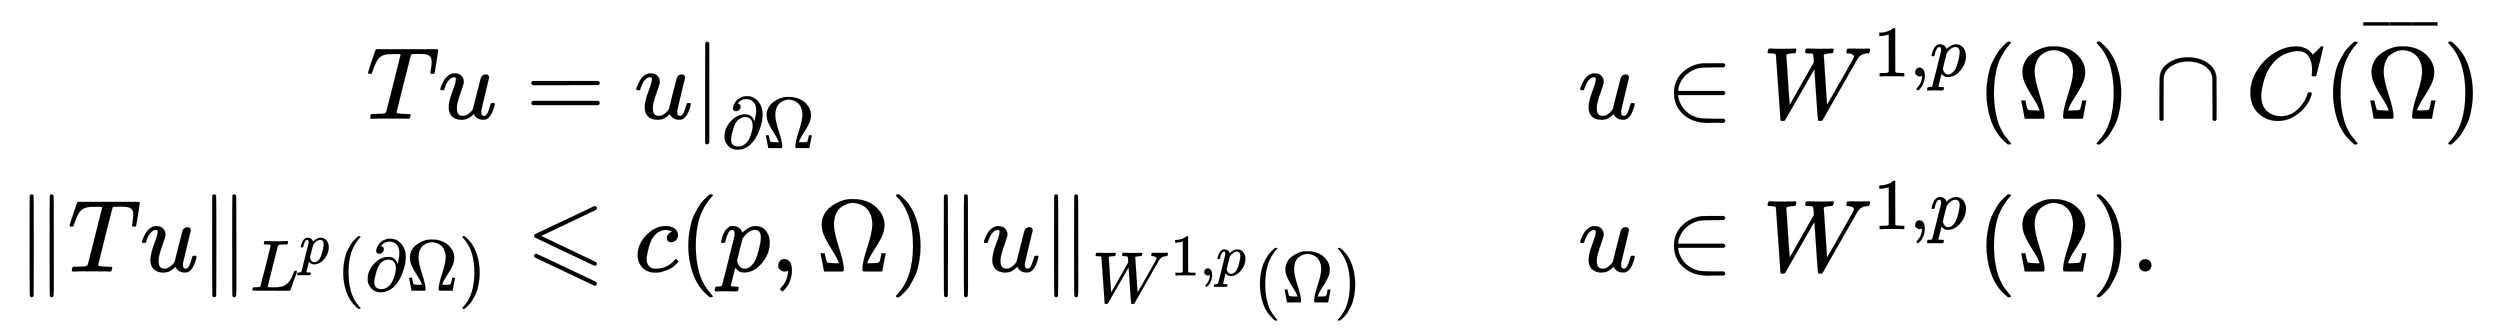 <svg xmlns:xlink="http://www.w3.org/1999/xlink" width="56.524ex" height="7.509ex" style="vertical-align: -3.171ex;" viewBox="0 -1867.7 24336.7 3233.2" role="img" focusable="false" xmlns="http://www.w3.org/2000/svg" aria-labelledby="MathJax-SVG-1-Title">
<title id="MathJax-SVG-1-Title">{\displaystyle {\begin{aligned}Tu&amp;=u|_{\partial \Omega }&amp;&amp;u\in W^{1,p}(\Omega )\cap C({\overline {\Omega }})\\\|Tu\|_{L^{p}(\partial \Omega )}&amp;\leqslant c(p,\Omega )\|u\|_{W^{1,p}(\Omega )}&amp;&amp;u\in W^{1,p}(\Omega ).\end{aligned}}}</title>
<defs aria-hidden="true">
<path stroke-width="1" id="E2-MJMATHI-54" d="M40 437Q21 437 21 445Q21 450 37 501T71 602L88 651Q93 669 101 677H569H659Q691 677 697 676T704 667Q704 661 687 553T668 444Q668 437 649 437Q640 437 637 437T631 442L629 445Q629 451 635 490T641 551Q641 586 628 604T573 629Q568 630 515 631Q469 631 457 630T439 622Q438 621 368 343T298 60Q298 48 386 46Q418 46 427 45T436 36Q436 31 433 22Q429 4 424 1L422 0Q419 0 415 0Q410 0 363 1T228 2Q99 2 64 0H49Q43 6 43 9T45 27Q49 40 55 46H83H94Q174 46 189 55Q190 56 191 56Q196 59 201 76T241 233Q258 301 269 344Q339 619 339 625Q339 630 310 630H279Q212 630 191 624Q146 614 121 583T67 467Q60 445 57 441T43 437H40Z"></path>
<path stroke-width="1" id="E2-MJMATHI-75" d="M21 287Q21 295 30 318T55 370T99 420T158 442Q204 442 227 417T250 358Q250 340 216 246T182 105Q182 62 196 45T238 27T291 44T328 78L339 95Q341 99 377 247Q407 367 413 387T427 416Q444 431 463 431Q480 431 488 421T496 402L420 84Q419 79 419 68Q419 43 426 35T447 26Q469 29 482 57T512 145Q514 153 532 153Q551 153 551 144Q550 139 549 130T540 98T523 55T498 17T462 -8Q454 -10 438 -10Q372 -10 347 46Q345 45 336 36T318 21T296 6T267 -6T233 -11Q189 -11 155 7Q103 38 103 113Q103 170 138 262T173 379Q173 380 173 381Q173 390 173 393T169 400T158 404H154Q131 404 112 385T82 344T65 302T57 280Q55 278 41 278H27Q21 284 21 287Z"></path>
<path stroke-width="1" id="E2-MJMAIN-3D" d="M56 347Q56 360 70 367H707Q722 359 722 347Q722 336 708 328L390 327H72Q56 332 56 347ZM56 153Q56 168 72 173H708Q722 163 722 153Q722 140 707 133H70Q56 140 56 153Z"></path>
<path stroke-width="1" id="E2-MJMAIN-7C" d="M139 -249H137Q125 -249 119 -235V251L120 737Q130 750 139 750Q152 750 159 735V-235Q151 -249 141 -249H139Z"></path>
<path stroke-width="1" id="E2-MJMAIN-2202" d="M202 508Q179 508 169 520T158 547Q158 557 164 577T185 624T230 675T301 710L333 715H345Q378 715 384 714Q447 703 489 661T549 568T566 457Q566 362 519 240T402 53Q321 -22 223 -22Q123 -22 73 56Q42 102 42 148V159Q42 276 129 370T322 465Q383 465 414 434T455 367L458 378Q478 461 478 515Q478 603 437 639T344 676Q266 676 223 612Q264 606 264 572Q264 547 246 528T202 508ZM430 306Q430 372 401 400T333 428Q270 428 222 382Q197 354 183 323T150 221Q132 149 132 116Q132 21 232 21Q244 21 250 22Q327 35 374 112Q389 137 409 196T430 306Z"></path>
<path stroke-width="1" id="E2-MJMAIN-3A9" d="M55 454Q55 503 75 546T127 617T197 665T272 695T337 704H352Q396 704 404 703Q527 687 596 615T666 454Q666 392 635 330T559 200T499 83V80H543Q589 81 600 83T617 93Q622 102 629 135T636 172L637 177H677V175L660 89Q645 3 644 2V0H552H488Q461 0 456 3T451 20Q451 89 499 235T548 455Q548 512 530 555T483 622T424 656T361 668Q332 668 303 658T243 626T193 560T174 456Q174 380 222 233T270 20Q270 7 263 0H77V2Q76 3 61 89L44 175V177H84L85 172Q85 171 88 155T96 119T104 93Q109 86 120 84T178 80H222V83Q206 132 162 199T87 329T55 454Z"></path>
<path stroke-width="1" id="E2-MJMAIN-2208" d="M84 250Q84 372 166 450T360 539Q361 539 377 539T419 540T469 540H568Q583 532 583 520Q583 511 570 501L466 500Q355 499 329 494Q280 482 242 458T183 409T147 354T129 306T124 272V270H568Q583 262 583 250T568 230H124V228Q124 207 134 177T167 112T231 48T328 7Q355 1 466 0H570Q583 -10 583 -20Q583 -32 568 -40H471Q464 -40 446 -40T417 -41Q262 -41 172 45Q84 127 84 250Z"></path>
<path stroke-width="1" id="E2-MJMATHI-57" d="M436 683Q450 683 486 682T553 680Q604 680 638 681T677 682Q695 682 695 674Q695 670 692 659Q687 641 683 639T661 637Q636 636 621 632T600 624T597 615Q597 603 613 377T629 138L631 141Q633 144 637 151T649 170T666 200T690 241T720 295T759 362Q863 546 877 572T892 604Q892 619 873 628T831 637Q817 637 817 647Q817 650 819 660Q823 676 825 679T839 682Q842 682 856 682T895 682T949 681Q1015 681 1034 683Q1048 683 1048 672Q1048 666 1045 655T1038 640T1028 637Q1006 637 988 631T958 617T939 600T927 584L923 578L754 282Q586 -14 585 -15Q579 -22 561 -22Q546 -22 542 -17Q539 -14 523 229T506 480L494 462Q472 425 366 239Q222 -13 220 -15T215 -19Q210 -22 197 -22Q178 -22 176 -15Q176 -12 154 304T131 622Q129 631 121 633T82 637H58Q51 644 51 648Q52 671 64 683H76Q118 680 176 680Q301 680 313 683H323Q329 677 329 674T327 656Q322 641 318 637H297Q236 634 232 620Q262 160 266 136L501 550L499 587Q496 629 489 632Q483 636 447 637Q428 637 422 639T416 648Q416 650 418 660Q419 664 420 669T421 676T424 680T428 682T436 683Z"></path>
<path stroke-width="1" id="E2-MJMAIN-31" d="M213 578L200 573Q186 568 160 563T102 556H83V602H102Q149 604 189 617T245 641T273 663Q275 666 285 666Q294 666 302 660V361L303 61Q310 54 315 52T339 48T401 46H427V0H416Q395 3 257 3Q121 3 100 0H88V46H114Q136 46 152 46T177 47T193 50T201 52T207 57T213 61V578Z"></path>
<path stroke-width="1" id="E2-MJMAIN-2C" d="M78 35T78 60T94 103T137 121Q165 121 187 96T210 8Q210 -27 201 -60T180 -117T154 -158T130 -185T117 -194Q113 -194 104 -185T95 -172Q95 -168 106 -156T131 -126T157 -76T173 -3V9L172 8Q170 7 167 6T161 3T152 1T140 0Q113 0 96 17Z"></path>
<path stroke-width="1" id="E2-MJMATHI-70" d="M23 287Q24 290 25 295T30 317T40 348T55 381T75 411T101 433T134 442Q209 442 230 378L240 387Q302 442 358 442Q423 442 460 395T497 281Q497 173 421 82T249 -10Q227 -10 210 -4Q199 1 187 11T168 28L161 36Q160 35 139 -51T118 -138Q118 -144 126 -145T163 -148H188Q194 -155 194 -157T191 -175Q188 -187 185 -190T172 -194Q170 -194 161 -194T127 -193T65 -192Q-5 -192 -24 -194H-32Q-39 -187 -39 -183Q-37 -156 -26 -148H-6Q28 -147 33 -136Q36 -130 94 103T155 350Q156 355 156 364Q156 405 131 405Q109 405 94 377T71 316T59 280Q57 278 43 278H29Q23 284 23 287ZM178 102Q200 26 252 26Q282 26 310 49T356 107Q374 141 392 215T411 325V331Q411 405 350 405Q339 405 328 402T306 393T286 380T269 365T254 350T243 336T235 326L232 322Q232 321 229 308T218 264T204 212Q178 106 178 102Z"></path>
<path stroke-width="1" id="E2-MJMAIN-28" d="M94 250Q94 319 104 381T127 488T164 576T202 643T244 695T277 729T302 750H315H319Q333 750 333 741Q333 738 316 720T275 667T226 581T184 443T167 250T184 58T225 -81T274 -167T316 -220T333 -241Q333 -250 318 -250H315H302L274 -226Q180 -141 137 -14T94 250Z"></path>
<path stroke-width="1" id="E2-MJMAIN-29" d="M60 749L64 750Q69 750 74 750H86L114 726Q208 641 251 514T294 250Q294 182 284 119T261 12T224 -76T186 -143T145 -194T113 -227T90 -246Q87 -249 86 -250H74Q66 -250 63 -250T58 -247T55 -238Q56 -237 66 -225Q221 -64 221 250T66 725Q56 737 55 738Q55 746 60 749Z"></path>
<path stroke-width="1" id="E2-MJMAIN-2229" d="M88 -21T75 -21T55 -7V200Q55 231 55 280Q56 414 60 428Q61 430 61 431Q77 500 152 549T332 598Q443 598 522 544T610 405Q611 399 611 194V-7Q604 -22 591 -22Q582 -22 572 -9L570 405Q563 433 556 449T529 485Q498 519 445 538T334 558Q251 558 179 518T96 401Q95 396 95 193V-7Q88 -21 75 -21Z"></path>
<path stroke-width="1" id="E2-MJMATHI-43" d="M50 252Q50 367 117 473T286 641T490 704Q580 704 633 653Q642 643 648 636T656 626L657 623Q660 623 684 649Q691 655 699 663T715 679T725 690L740 705H746Q760 705 760 698Q760 694 728 561Q692 422 692 421Q690 416 687 415T669 413H653Q647 419 647 422Q647 423 648 429T650 449T651 481Q651 552 619 605T510 659Q484 659 454 652T382 628T299 572T226 479Q194 422 175 346T156 222Q156 108 232 58Q280 24 350 24Q441 24 512 92T606 240Q610 253 612 255T628 257Q648 257 648 248Q648 243 647 239Q618 132 523 55T319 -22Q206 -22 128 53T50 252Z"></path>
<path stroke-width="1" id="E2-MJMAIN-AF" d="M69 544V590H430V544H69Z"></path>
<path stroke-width="1" id="E2-MJMAIN-2225" d="M133 736Q138 750 153 750Q164 750 170 739Q172 735 172 250T170 -239Q164 -250 152 -250Q144 -250 138 -244L137 -243Q133 -241 133 -179T132 250Q132 731 133 736ZM329 739Q334 750 346 750Q353 750 361 744L362 743Q366 741 366 679T367 250T367 -178T362 -243L361 -244Q355 -250 347 -250Q335 -250 329 -239Q327 -235 327 250T329 739Z"></path>
<path stroke-width="1" id="E2-MJMATHI-4C" d="M228 637Q194 637 192 641Q191 643 191 649Q191 673 202 682Q204 683 217 683Q271 680 344 680Q485 680 506 683H518Q524 677 524 674T522 656Q517 641 513 637H475Q406 636 394 628Q387 624 380 600T313 336Q297 271 279 198T252 88L243 52Q243 48 252 48T311 46H328Q360 46 379 47T428 54T478 72T522 106T564 161Q580 191 594 228T611 270Q616 273 628 273H641Q647 264 647 262T627 203T583 83T557 9Q555 4 553 3T537 0T494 -1Q483 -1 418 -1T294 0H116Q32 0 32 10Q32 17 34 24Q39 43 44 45Q48 46 59 46H65Q92 46 125 49Q139 52 144 61Q147 65 216 339T285 628Q285 635 228 637Z"></path>
<path stroke-width="1" id="E2-MJAMS-2A7D" d="M674 636Q682 636 688 630T694 615T687 601Q686 600 417 472L151 346L399 228Q687 92 691 87Q694 81 694 76Q694 58 676 56H670L382 192Q92 329 90 331Q83 336 83 348Q84 359 96 365Q104 369 382 500T665 634Q669 636 674 636ZM94 170Q102 172 104 172Q110 171 254 103T535 -30T678 -98Q694 -106 694 -118Q694 -136 676 -138H670L382 -2Q92 135 90 137Q83 142 83 154Q84 164 94 170Z"></path>
<path stroke-width="1" id="E2-MJMATHI-63" d="M34 159Q34 268 120 355T306 442Q362 442 394 418T427 355Q427 326 408 306T360 285Q341 285 330 295T319 325T330 359T352 380T366 386H367Q367 388 361 392T340 400T306 404Q276 404 249 390Q228 381 206 359Q162 315 142 235T121 119Q121 73 147 50Q169 26 205 26H209Q321 26 394 111Q403 121 406 121Q410 121 419 112T429 98T420 83T391 55T346 25T282 0T202 -11Q127 -11 81 37T34 159Z"></path>
<path stroke-width="1" id="E2-MJMAIN-2E" d="M78 60Q78 84 95 102T138 120Q162 120 180 104T199 61Q199 36 182 18T139 0T96 17T78 60Z"></path>
</defs>
<g stroke="currentColor" fill="currentColor" stroke-width="0" transform="matrix(1 0 0 -1 0 0)" aria-hidden="true">
<g transform="translate(167,0)">
<g transform="translate(-11,0)">
<g transform="translate(3405,712)">
 <use xlink:href="#E2-MJMATHI-54" x="0" y="0"></use>
 <use xlink:href="#E2-MJMATHI-75" x="704" y="0"></use>
</g>
<g transform="translate(0,-775)">
 <use xlink:href="#E2-MJMAIN-2225" x="0" y="0"></use>
 <use xlink:href="#E2-MJMATHI-54" x="500" y="0"></use>
 <use xlink:href="#E2-MJMATHI-75" x="1205" y="0"></use>
<g transform="translate(1777,0)">
 <use xlink:href="#E2-MJMAIN-2225" x="0" y="0"></use>
<g transform="translate(500,-187)">
 <use transform="scale(0.707)" xlink:href="#E2-MJMATHI-4C" x="0" y="0"></use>
 <use transform="scale(0.574)" xlink:href="#E2-MJMATHI-70" x="839" y="456"></use>
 <use transform="scale(0.707)" xlink:href="#E2-MJMAIN-28" x="1190" y="0"></use>
 <use transform="scale(0.707)" xlink:href="#E2-MJMAIN-2202" x="1579" y="0"></use>
 <use transform="scale(0.707)" xlink:href="#E2-MJMAIN-3A9" x="2147" y="0"></use>
 <use transform="scale(0.707)" xlink:href="#E2-MJMAIN-29" x="2869" y="0"></use>
</g>
</g>
</g>
</g>
<g transform="translate(4672,0)">
<g transform="translate(0,712)">
 <use xlink:href="#E2-MJMAIN-3D" x="277" y="0"></use>
 <use xlink:href="#E2-MJMATHI-75" x="1334" y="0"></use>
<g transform="translate(1906,0)">
 <use xlink:href="#E2-MJMAIN-7C" x="0" y="0"></use>
<g transform="translate(278,-286)">
 <use transform="scale(0.707)" xlink:href="#E2-MJMAIN-2202" x="0" y="0"></use>
 <use transform="scale(0.707)" xlink:href="#E2-MJMAIN-3A9" x="567" y="0"></use>
</g>
</g>
</g>
<g transform="translate(0,-775)">
 <use xlink:href="#E2-MJAMS-2A7D" x="277" y="0"></use>
 <use xlink:href="#E2-MJMATHI-63" x="1334" y="0"></use>
 <use xlink:href="#E2-MJMAIN-28" x="1767" y="0"></use>
 <use xlink:href="#E2-MJMATHI-70" x="2157" y="0"></use>
 <use xlink:href="#E2-MJMAIN-2C" x="2660" y="0"></use>
 <use xlink:href="#E2-MJMAIN-3A9" x="3105" y="0"></use>
 <use xlink:href="#E2-MJMAIN-29" x="3828" y="0"></use>
 <use xlink:href="#E2-MJMAIN-2225" x="4217" y="0"></use>
 <use xlink:href="#E2-MJMATHI-75" x="4718" y="0"></use>
<g transform="translate(5290,0)">
 <use xlink:href="#E2-MJMAIN-2225" x="0" y="0"></use>
<g transform="translate(500,-301)">
 <use transform="scale(0.707)" xlink:href="#E2-MJMATHI-57" x="0" y="0"></use>
<g transform="translate(763,262)">
 <use transform="scale(0.574)" xlink:href="#E2-MJMAIN-31" x="0" y="0"></use>
 <use transform="scale(0.574)" xlink:href="#E2-MJMAIN-2C" x="500" y="0"></use>
 <use transform="scale(0.574)" xlink:href="#E2-MJMATHI-70" x="778" y="0"></use>
</g>
 <use transform="scale(0.707)" xlink:href="#E2-MJMAIN-28" x="2220" y="0"></use>
 <use transform="scale(0.707)" xlink:href="#E2-MJMAIN-3A9" x="2610" y="0"></use>
 <use transform="scale(0.707)" xlink:href="#E2-MJMAIN-29" x="3332" y="0"></use>
</g>
</g>
</g>
</g>
<g transform="translate(15195,0)">
<g transform="translate(0,712)">
 <use xlink:href="#E2-MJMATHI-75" x="0" y="0"></use>
 <use xlink:href="#E2-MJMAIN-2208" x="850" y="0"></use>
<g transform="translate(1795,0)">
 <use xlink:href="#E2-MJMATHI-57" x="0" y="0"></use>
<g transform="translate(1079,412)">
 <use transform="scale(0.707)" xlink:href="#E2-MJMAIN-31" x="0" y="0"></use>
 <use transform="scale(0.707)" xlink:href="#E2-MJMAIN-2C" x="500" y="0"></use>
 <use transform="scale(0.707)" xlink:href="#E2-MJMATHI-70" x="779" y="0"></use>
</g>
</g>
 <use xlink:href="#E2-MJMAIN-28" x="3882" y="0"></use>
 <use xlink:href="#E2-MJMAIN-3A9" x="4271" y="0"></use>
 <use xlink:href="#E2-MJMAIN-29" x="4994" y="0"></use>
 <use xlink:href="#E2-MJMAIN-2229" x="5605" y="0"></use>
 <use xlink:href="#E2-MJMATHI-43" x="6495" y="0"></use>
 <use xlink:href="#E2-MJMAIN-28" x="7256" y="0"></use>
<g transform="translate(7645,0)">
 <use xlink:href="#E2-MJMAIN-3A9" x="24" y="0"></use>
<g transform="translate(0,522)">
 <use transform="scale(0.707)" xlink:href="#E2-MJMAIN-AF" x="-70" y="0"></use>
<g transform="translate(214.457,0) scale(0.83,1)">
 <use transform="scale(0.707)" xlink:href="#E2-MJMAIN-AF"></use>
</g>
 <use transform="scale(0.707)" xlink:href="#E2-MJMAIN-AF" x="591" y="0"></use>
</g>
</g>
 <use xlink:href="#E2-MJMAIN-29" x="8417" y="0"></use>
</g>
<g transform="translate(0,-775)">
 <use xlink:href="#E2-MJMATHI-75" x="0" y="0"></use>
 <use xlink:href="#E2-MJMAIN-2208" x="850" y="0"></use>
<g transform="translate(1795,0)">
 <use xlink:href="#E2-MJMATHI-57" x="0" y="0"></use>
<g transform="translate(1079,412)">
 <use transform="scale(0.707)" xlink:href="#E2-MJMAIN-31" x="0" y="0"></use>
 <use transform="scale(0.707)" xlink:href="#E2-MJMAIN-2C" x="500" y="0"></use>
 <use transform="scale(0.707)" xlink:href="#E2-MJMATHI-70" x="779" y="0"></use>
</g>
</g>
 <use xlink:href="#E2-MJMAIN-28" x="3882" y="0"></use>
 <use xlink:href="#E2-MJMAIN-3A9" x="4271" y="0"></use>
 <use xlink:href="#E2-MJMAIN-29" x="4994" y="0"></use>
 <use xlink:href="#E2-MJMAIN-2E" x="5383" y="0"></use>
</g>
</g>
</g>
</g>
</svg>